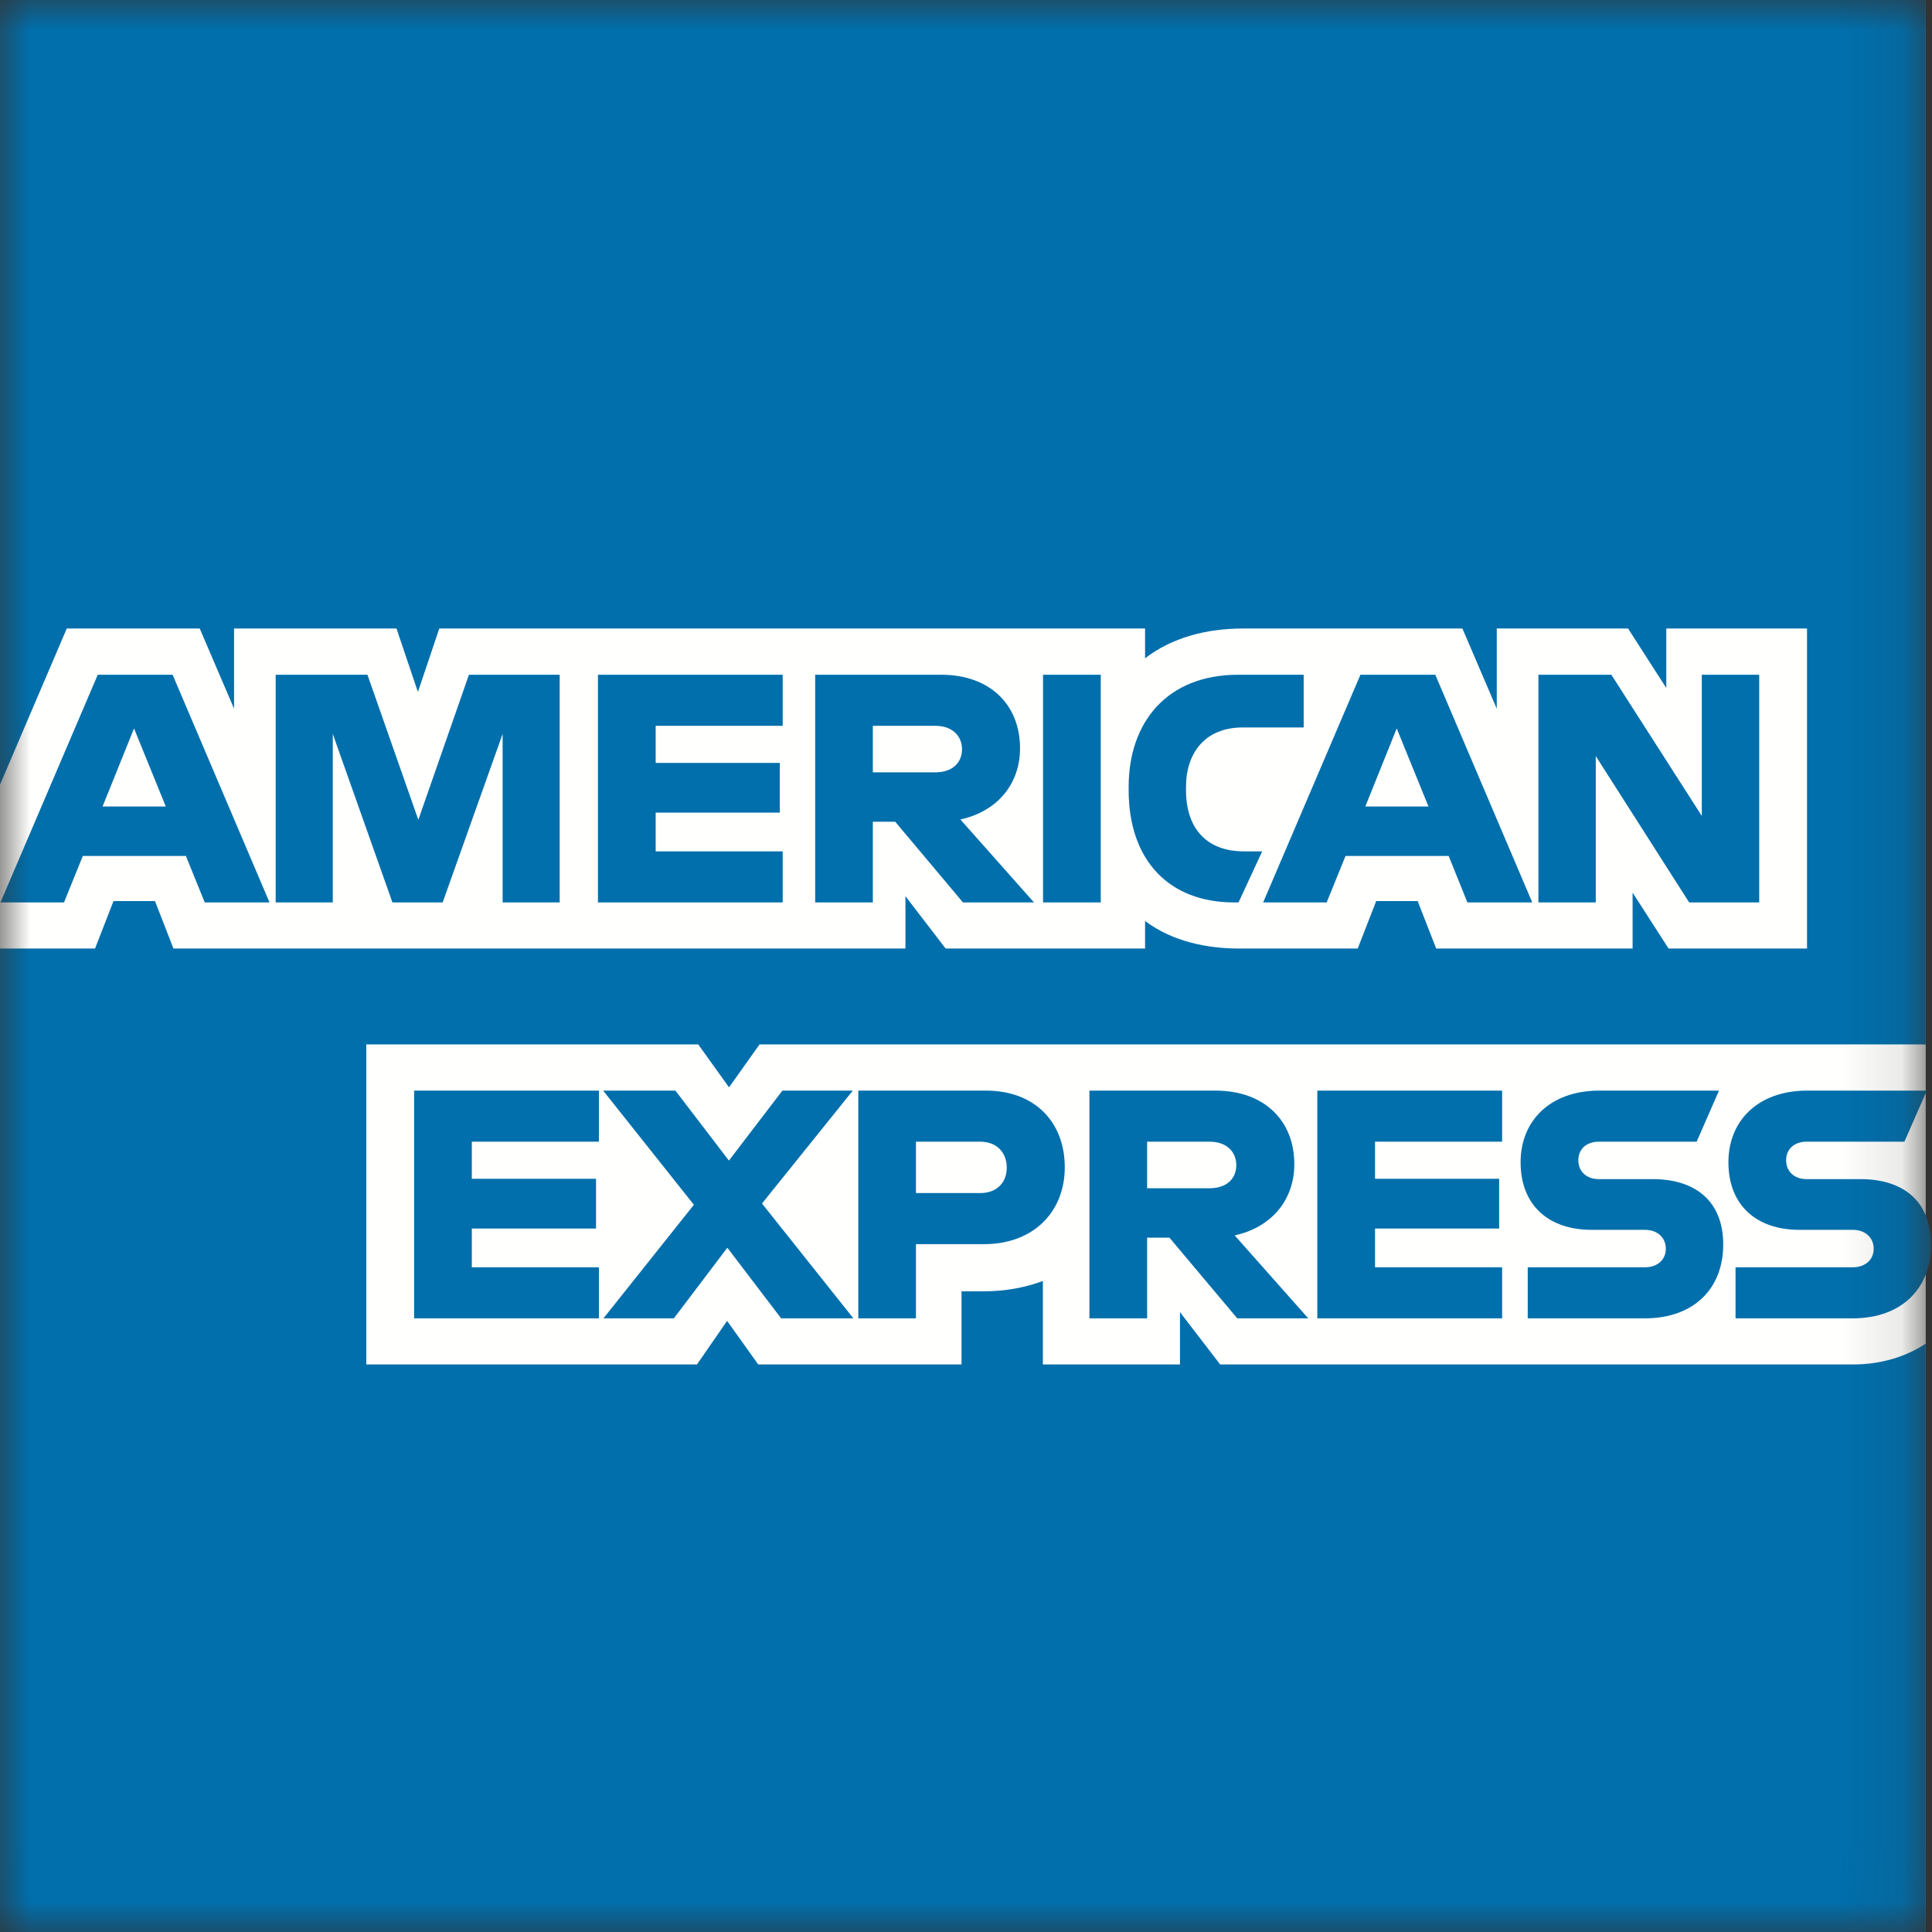 <svg width="32" height="32" viewBox="0 0 32 32" fill="none" xmlns="http://www.w3.org/2000/svg">
<rect x="0" y="0" width="32" height="32" fill="#333333" stroke="none"/>
<mask id="mask0_5889_4753" style="mask-type:alpha" maskUnits="userSpaceOnUse" x="0" y="0" width="32" height="32">
<path d="M0 0H31.896V31.994H0V0Z" fill="white"/>
</mask>
<g mask="url(#mask0_5889_4753)">
<path fill-rule="evenodd" clip-rule="evenodd" d="M0 32H31.896V0H0V32Z" fill="#FFFFFE"/>
<path fill-rule="evenodd" clip-rule="evenodd" d="M30.691 22.6H20.21L19.544 21.733V22.6H17.273V21.217C16.986 21.324 16.66 21.388 16.296 21.388H15.926V22.6H12.559L12.043 21.878L11.544 22.6H6.067V17.299H11.565L12.075 18.01L12.58 17.299H31.896V0H0V12.997L1.106 10.41H3.308L3.877 11.738V10.41H6.567L6.922 11.461L7.276 10.41H18.966V10.904C19.403 10.565 19.972 10.41 20.593 10.41H24.222L24.791 11.738V10.41H26.966L27.599 11.396V10.41H29.93V15.711H27.637L27.041 14.785V15.711H23.788L23.481 14.925H22.794L22.488 15.711H20.534C20.017 15.711 19.433 15.606 18.966 15.254V15.711H15.663L14.997 14.844V15.711H2.873L2.567 14.925H1.88L1.574 15.711H0V32H31.896V22.255C31.571 22.47 31.158 22.6 30.691 22.6Z" fill="#006FAC"/>
<path fill-rule="evenodd" clip-rule="evenodd" d="M9.92 18.91V18.064H6.859V21.836H9.92V20.99H7.815V20.349H9.872V19.524H7.815V18.91H9.92ZM12.938 21.836H14.135L12.621 19.934L14.125 18.064H12.959L12.073 19.223L11.187 18.064H9.99L11.493 19.955L9.995 21.836H11.161L12.047 20.666L12.938 21.836ZM14.216 18.064V21.836H15.171V20.607H16.299C17.126 20.607 17.636 20.063 17.636 19.336C17.636 18.582 17.137 18.064 16.331 18.064H14.216ZM16.675 19.341C16.675 19.573 16.524 19.761 16.235 19.761H15.171V18.91H16.235C16.524 18.91 16.675 19.104 16.675 19.341ZM19 20.5H19.37L20.493 21.836H21.669L20.45 20.462C21.067 20.327 21.438 19.869 21.438 19.282C21.438 18.56 20.939 18.064 20.133 18.064H18.044V21.836H19V20.5ZM20.036 18.91C20.326 18.91 20.477 19.088 20.477 19.298C20.477 19.514 20.326 19.681 20.036 19.681H19V18.91H20.036ZM24.88 18.91V18.064H21.819V21.836H24.88V20.99H22.775V20.349H24.831V19.524H22.775V18.91H24.88ZM27.247 20.99H25.304V21.836H27.242C28.059 21.836 28.542 21.34 28.542 20.613C28.542 19.928 28.118 19.53 27.371 19.53H26.48C26.281 19.53 26.142 19.406 26.142 19.217C26.142 19.029 26.281 18.91 26.48 18.91H28.102L28.472 18.064H26.49C25.674 18.064 25.186 18.565 25.186 19.25C25.186 19.961 25.647 20.37 26.362 20.37H27.247C27.447 20.37 27.591 20.494 27.591 20.683C27.591 20.871 27.447 20.99 27.247 20.99ZM30.69 20.99H28.746V21.836H30.684C31.5 21.836 31.984 21.34 31.984 20.613C31.984 19.928 31.559 19.53 30.813 19.53H29.922C29.723 19.53 29.584 19.406 29.584 19.217C29.584 19.029 29.723 18.91 29.922 18.91H31.543L31.914 18.064H29.933C29.116 18.064 28.628 18.565 28.628 19.25C28.628 19.961 29.09 20.37 29.804 20.37H30.69C30.888 20.37 31.034 20.494 31.034 20.683C31.034 20.871 30.888 20.99 30.69 20.99Z" fill="#006FAC"/>
<path fill-rule="evenodd" clip-rule="evenodd" d="M3.391 14.947H4.464L2.859 11.176H1.619L0.008 14.947H1.06L1.372 14.177H3.079L3.391 14.947ZM1.699 13.358L2.22 12.065L2.746 13.358H1.699ZM6.5 14.947H7.332L8.325 12.156V14.947H9.27V11.176H7.767L6.929 13.579L6.086 11.176H4.566V14.947H5.512V12.156L6.5 14.947ZM12.964 12.022V11.176H9.904V14.947H12.964V14.101H10.86V13.46H12.916V12.636H10.86V12.022H12.964ZM14.457 13.611H14.828L15.95 14.947H17.126L15.907 13.573C16.524 13.438 16.895 12.981 16.895 12.394C16.895 11.672 16.396 11.176 15.59 11.176H13.502V14.947H14.457V13.611ZM15.494 12.022C15.783 12.022 15.934 12.199 15.934 12.41C15.934 12.625 15.783 12.792 15.494 12.792H14.457V12.022H15.494ZM17.276 14.947H18.232V11.176H17.276V14.947ZM20.439 14.947H20.514L20.906 14.101H20.6C19.999 14.101 19.644 13.735 19.644 13.088V13.034C19.644 12.469 19.961 12.049 20.584 12.049H21.593V11.176H20.509C19.328 11.176 18.694 11.963 18.694 13.034V13.088C18.694 14.246 19.36 14.947 20.439 14.947ZM24.305 14.947H25.379L23.773 11.176H22.533L20.922 14.947H21.974L22.286 14.177H23.994L24.305 14.947ZM22.614 13.358L23.134 12.065L23.66 13.358H22.614ZM27.978 14.947H29.138V11.176H28.187V13.514L26.689 11.176H25.481V14.947H26.431V12.523L27.978 14.947Z" fill="#006FAC"/>
</g>
</svg>
